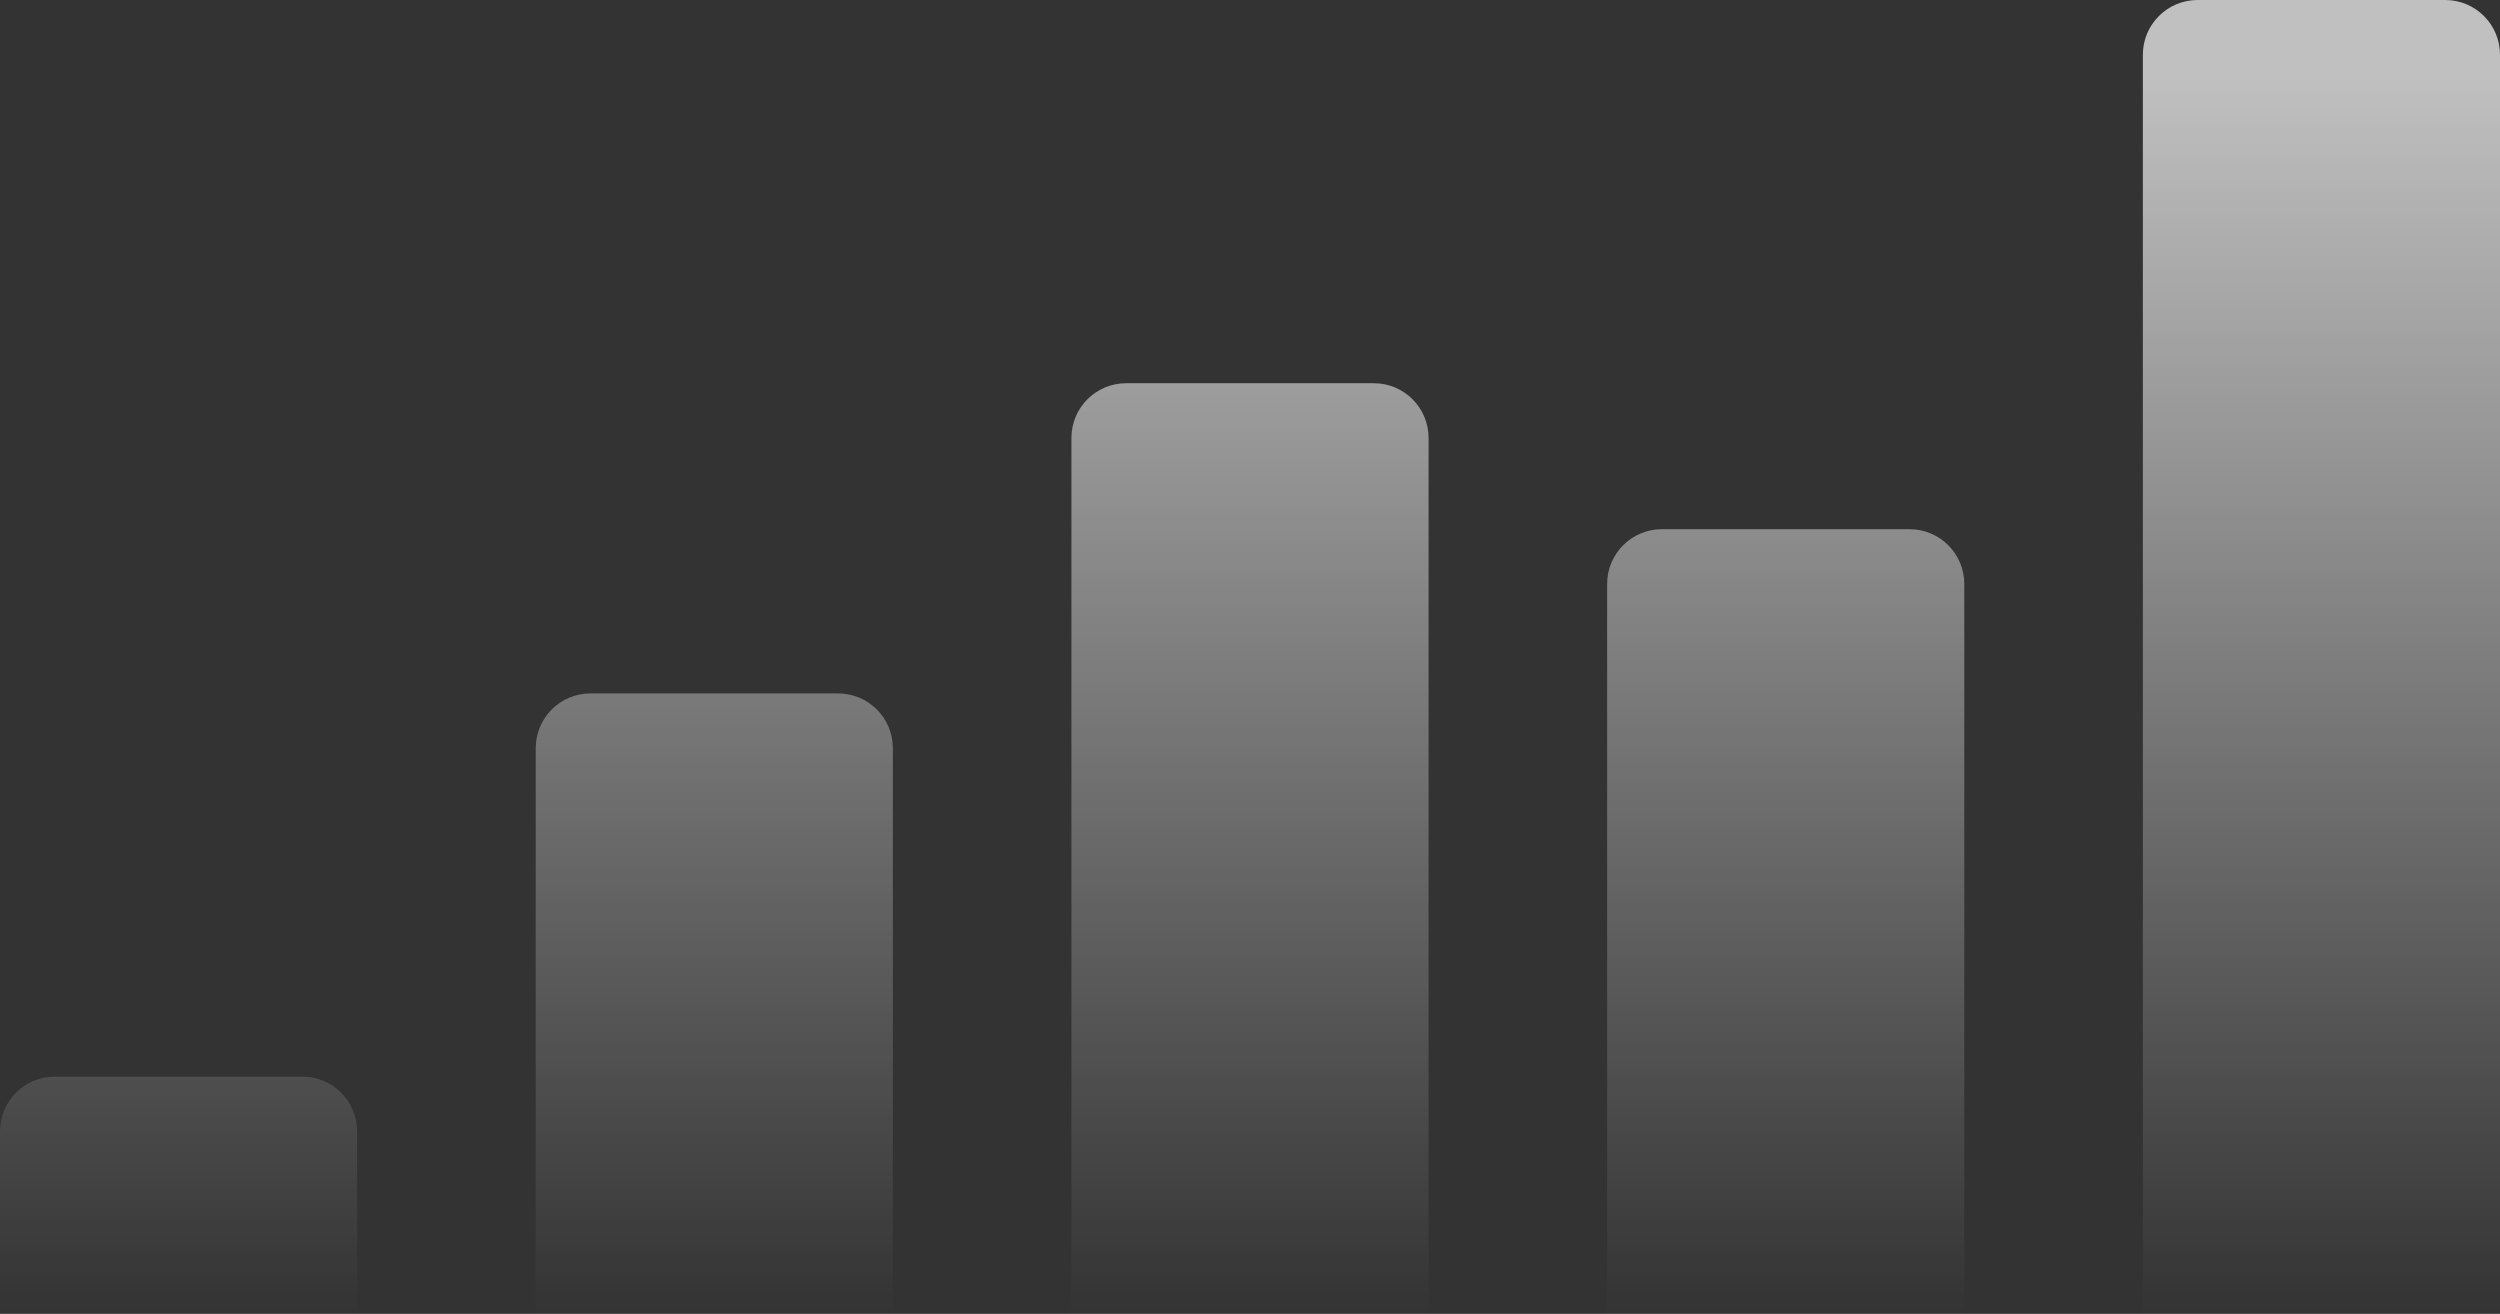 <?xml version="1.0" encoding="UTF-8"?>
<svg xmlns="http://www.w3.org/2000/svg" xmlns:xlink="http://www.w3.org/1999/xlink" style="width: 137px;height: 72px" viewBox="0 0 137 72" version="1.1">
  <rect x="0" y="0" width="137" height="72" fill="#333333" stroke="none"/>
  <defs>
    <linearGradient x1="59.001%" y1="4.57%" x2="59.001%" y2="86.182%" id="linearGradient-1">
      <stop stop-color="#FFFFFF" stop-opacity="0.692" offset="0%"></stop>
      <stop stop-color="#FFFFFF" stop-opacity="0" offset="100%"></stop>
    </linearGradient>
  </defs>
  <g id="Symbols" stroke="none" stroke-width="1" fill="none" fill-rule="evenodd">
    <g id="Header-Curvy" transform="translate(-615, -26)" fill="url(#linearGradient-1)">
      <g id="Header" transform="translate(0, -16)">
        <path d="M647.357,80 L660.929,80 C662.585,80 663.929,81.343 663.929,83 L663.929,123 C663.929,124.657 662.585,126 660.929,126 L647.357,126 C645.7,126 644.357,124.657 644.357,123 L644.357,83 C644.357,81.343 645.7,80 647.357,80 Z M618,101 L631.571,101 C633.228,101 634.571,102.343 634.571,104 L634.571,123 C634.571,124.657 633.228,126 631.571,126 L618,126 L618,126 C616.343,126 615,124.657 615,123 L615,104 L615,104 C615,102.343 616.343,101 618,101 L618,101 Z M676.714,63 L690.286,63 C691.943,63 693.286,64.343 693.286,66 L693.286,123 C693.286,124.657 691.943,126 690.286,126 L676.714,126 C675.057,126 673.714,124.657 673.714,123 L673.714,66 C673.714,64.343 675.057,63 676.714,63 Z M706.071,71 L719.643,71 C721.3,71 722.643,72.343 722.643,74 L722.643,123 C722.643,124.657 721.3,126 719.643,126 L706.071,126 C704.415,126 703.071,124.657 703.071,123 L703.071,74 C703.071,72.343 704.415,71 706.071,71 Z M735.429,42 L749,42 C750.657,42 752,43.343 752,45 L752,123 C752,124.657 750.657,126 749,126 L735.429,126 C733.772,126 732.429,124.657 732.429,123 L732.429,45 L732.429,45 C732.429,43.343 733.772,42 735.429,42 Z" id="report_icon"></path>
      </g>
    </g>
  </g>
</svg>
